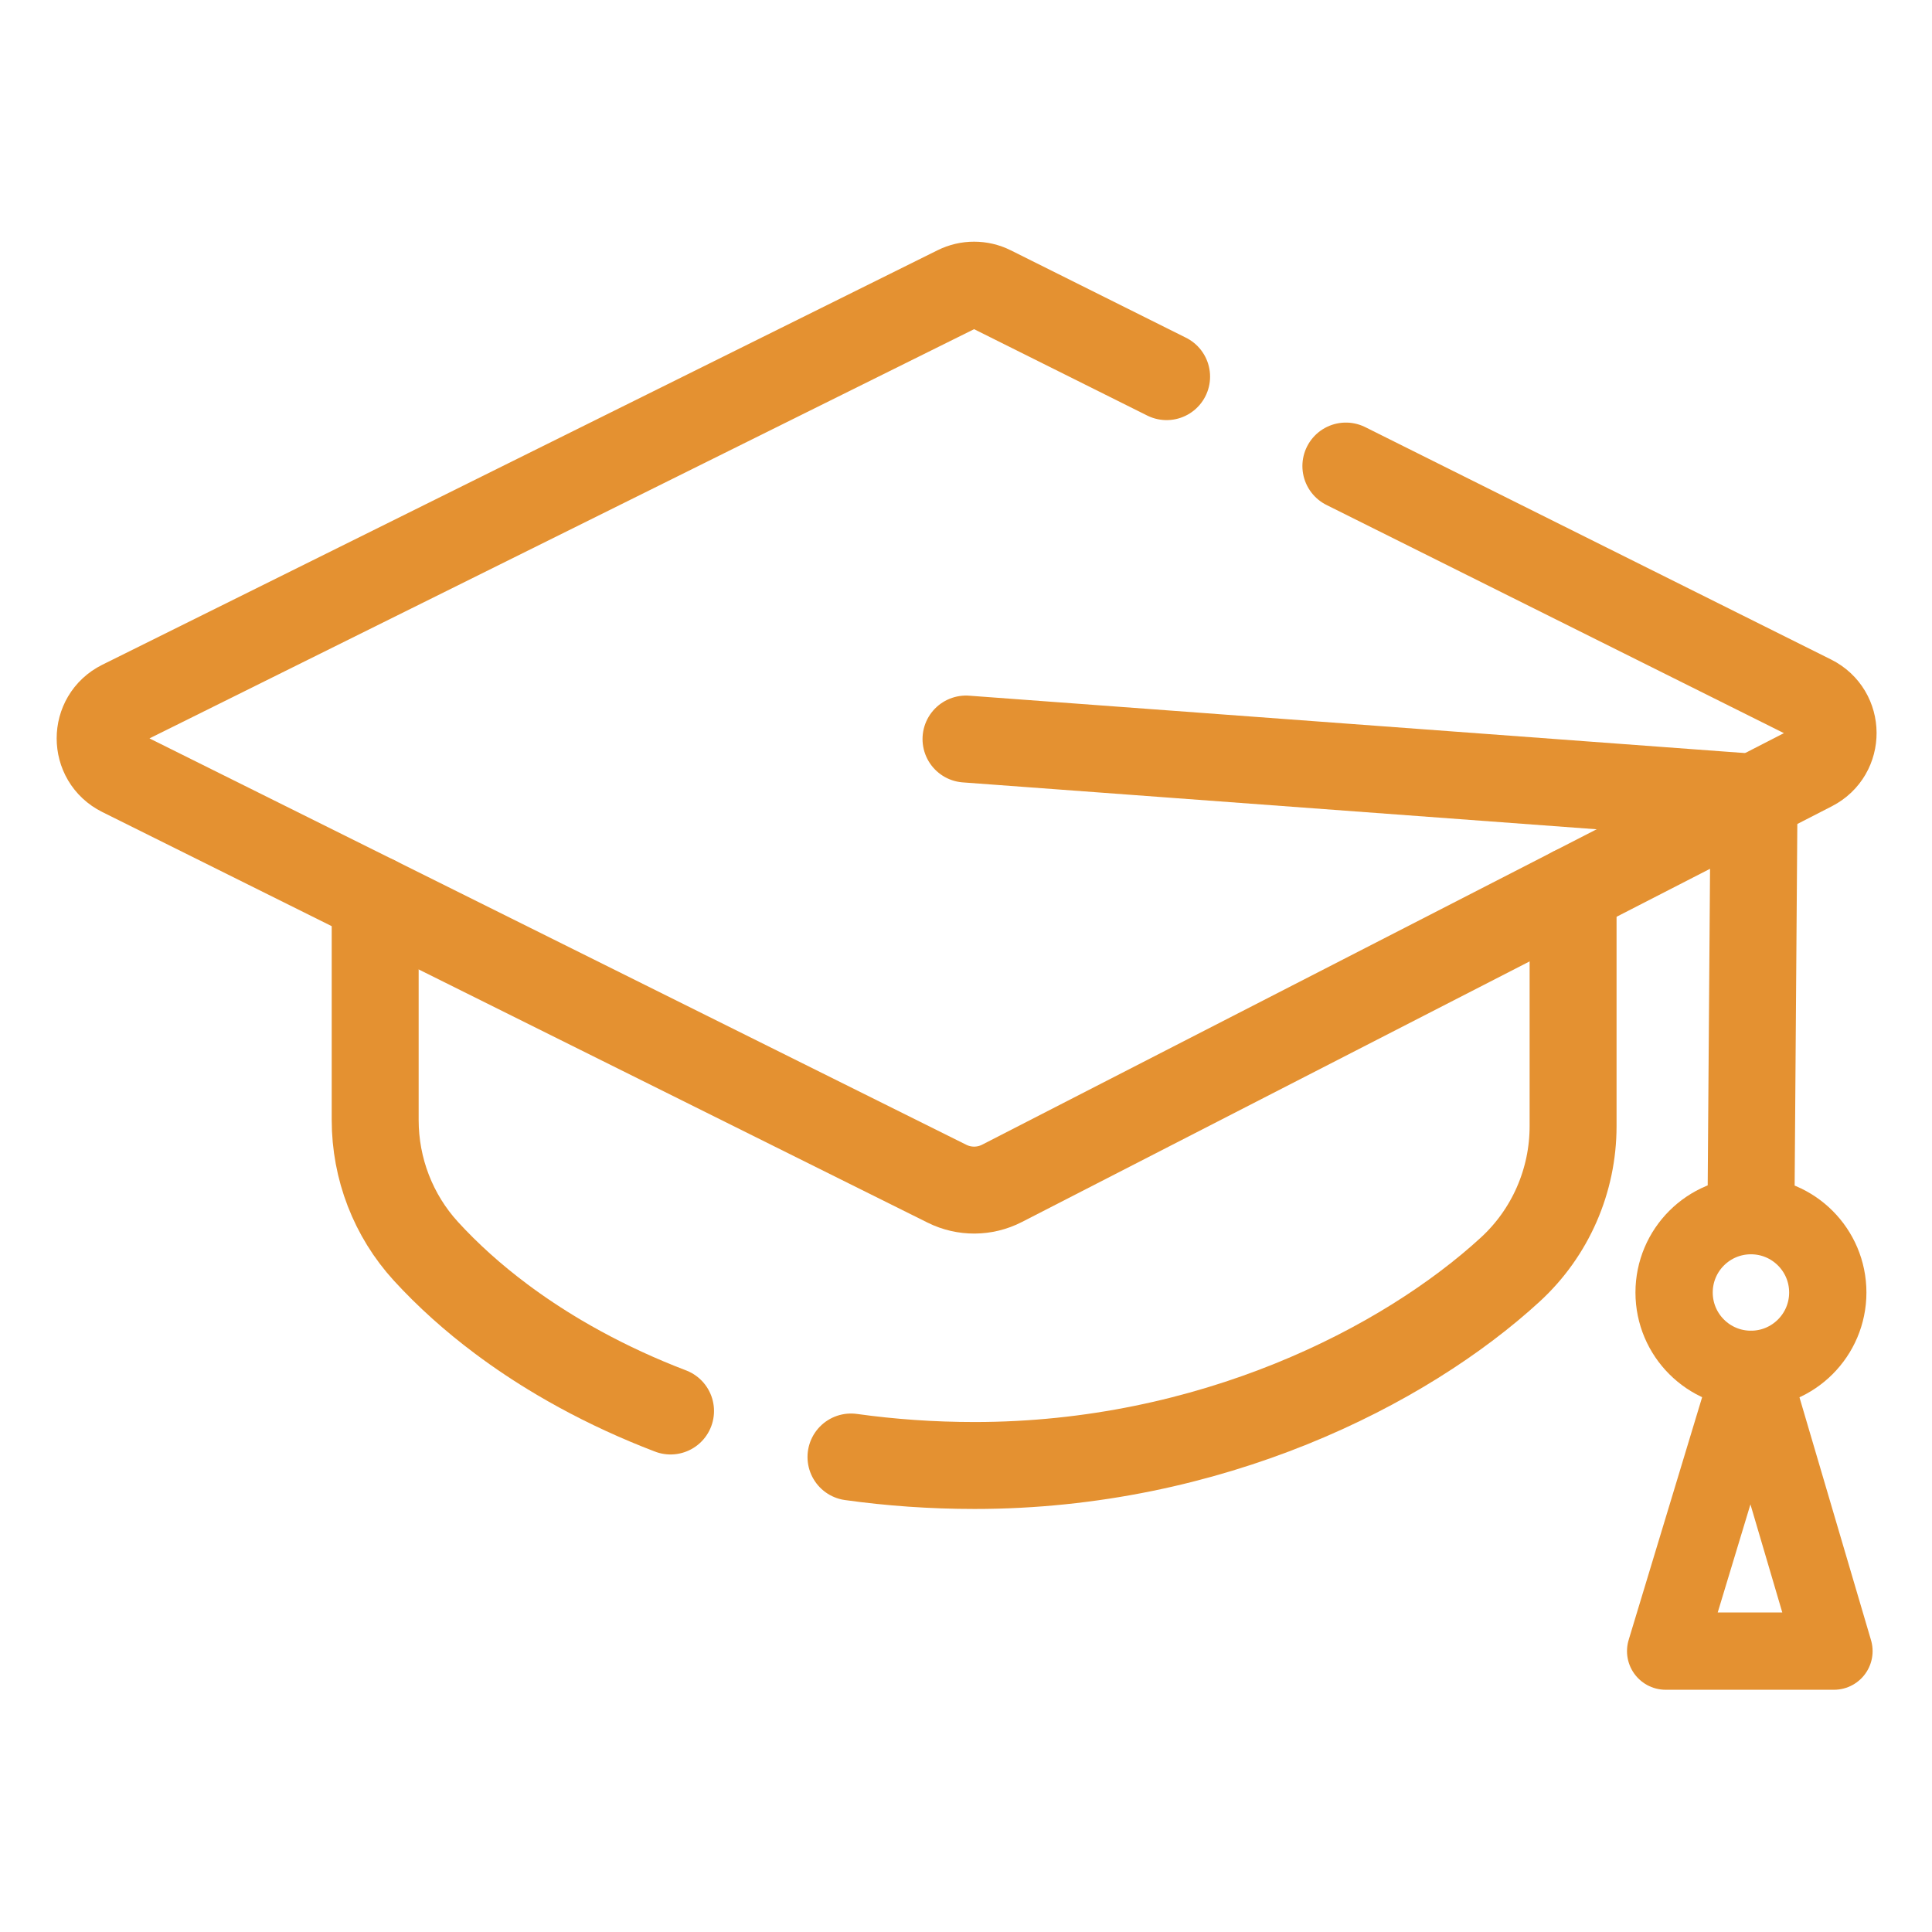 <svg xmlns="http://www.w3.org/2000/svg" id="Ebene_3" data-name="Ebene 3" viewBox="0 0 2000 2000"><defs><style>      .cls-1 {        stroke-width: 90px;      }      .cls-1, .cls-2 {        fill: none;        stroke: #e49131;        stroke-linecap: round;        stroke-linejoin: round;      }      .cls-2 {        stroke-width: 80px;      }    </style></defs><path class="cls-1" d="M1393.24,482.45l482.19,240.54c29.42,14.68,29.66,56.58.41,71.59l-838.61,430.44c-17.84,9.16-38.97,9.29-56.92.36L125.91,800.3c-29.68-14.77-29.66-57.12.04-71.86l864.61-429.07c11.26-5.59,24.49-5.58,35.74.04l181.37,90.48"></path><polyline class="cls-1" points="1000 765.05 1815.78 825.4 1812.67 1245.84"></polyline><circle class="cls-2" cx="1812.57" cy="1337.99" r="79.55"></circle><polygon class="cls-2" points="1812.57 1417.54 1724.27 1709.23 1898.51 1709.23 1812.57 1417.54"></polygon><path class="cls-1" d="M880.93,1508.28c41,5.72,83.73,8.79,127.93,8.79,244.09,0,445.03-102.32,554.53-202.8,41.55-38.13,65.06-92.04,65.06-148.44v-244.26"></path><path class="cls-1" d="M388.39,930.89v228.6c0,50.26,18.65,98.8,52.58,135.88,22.39,24.47,48.55,48.08,78.12,70.17,18.64,13.93,38.63,27.26,59.88,39.82,28.12,16.62,58.44,31.92,90.76,45.51,8.02,3.37,16.15,6.64,24.41,9.79"></path></svg>